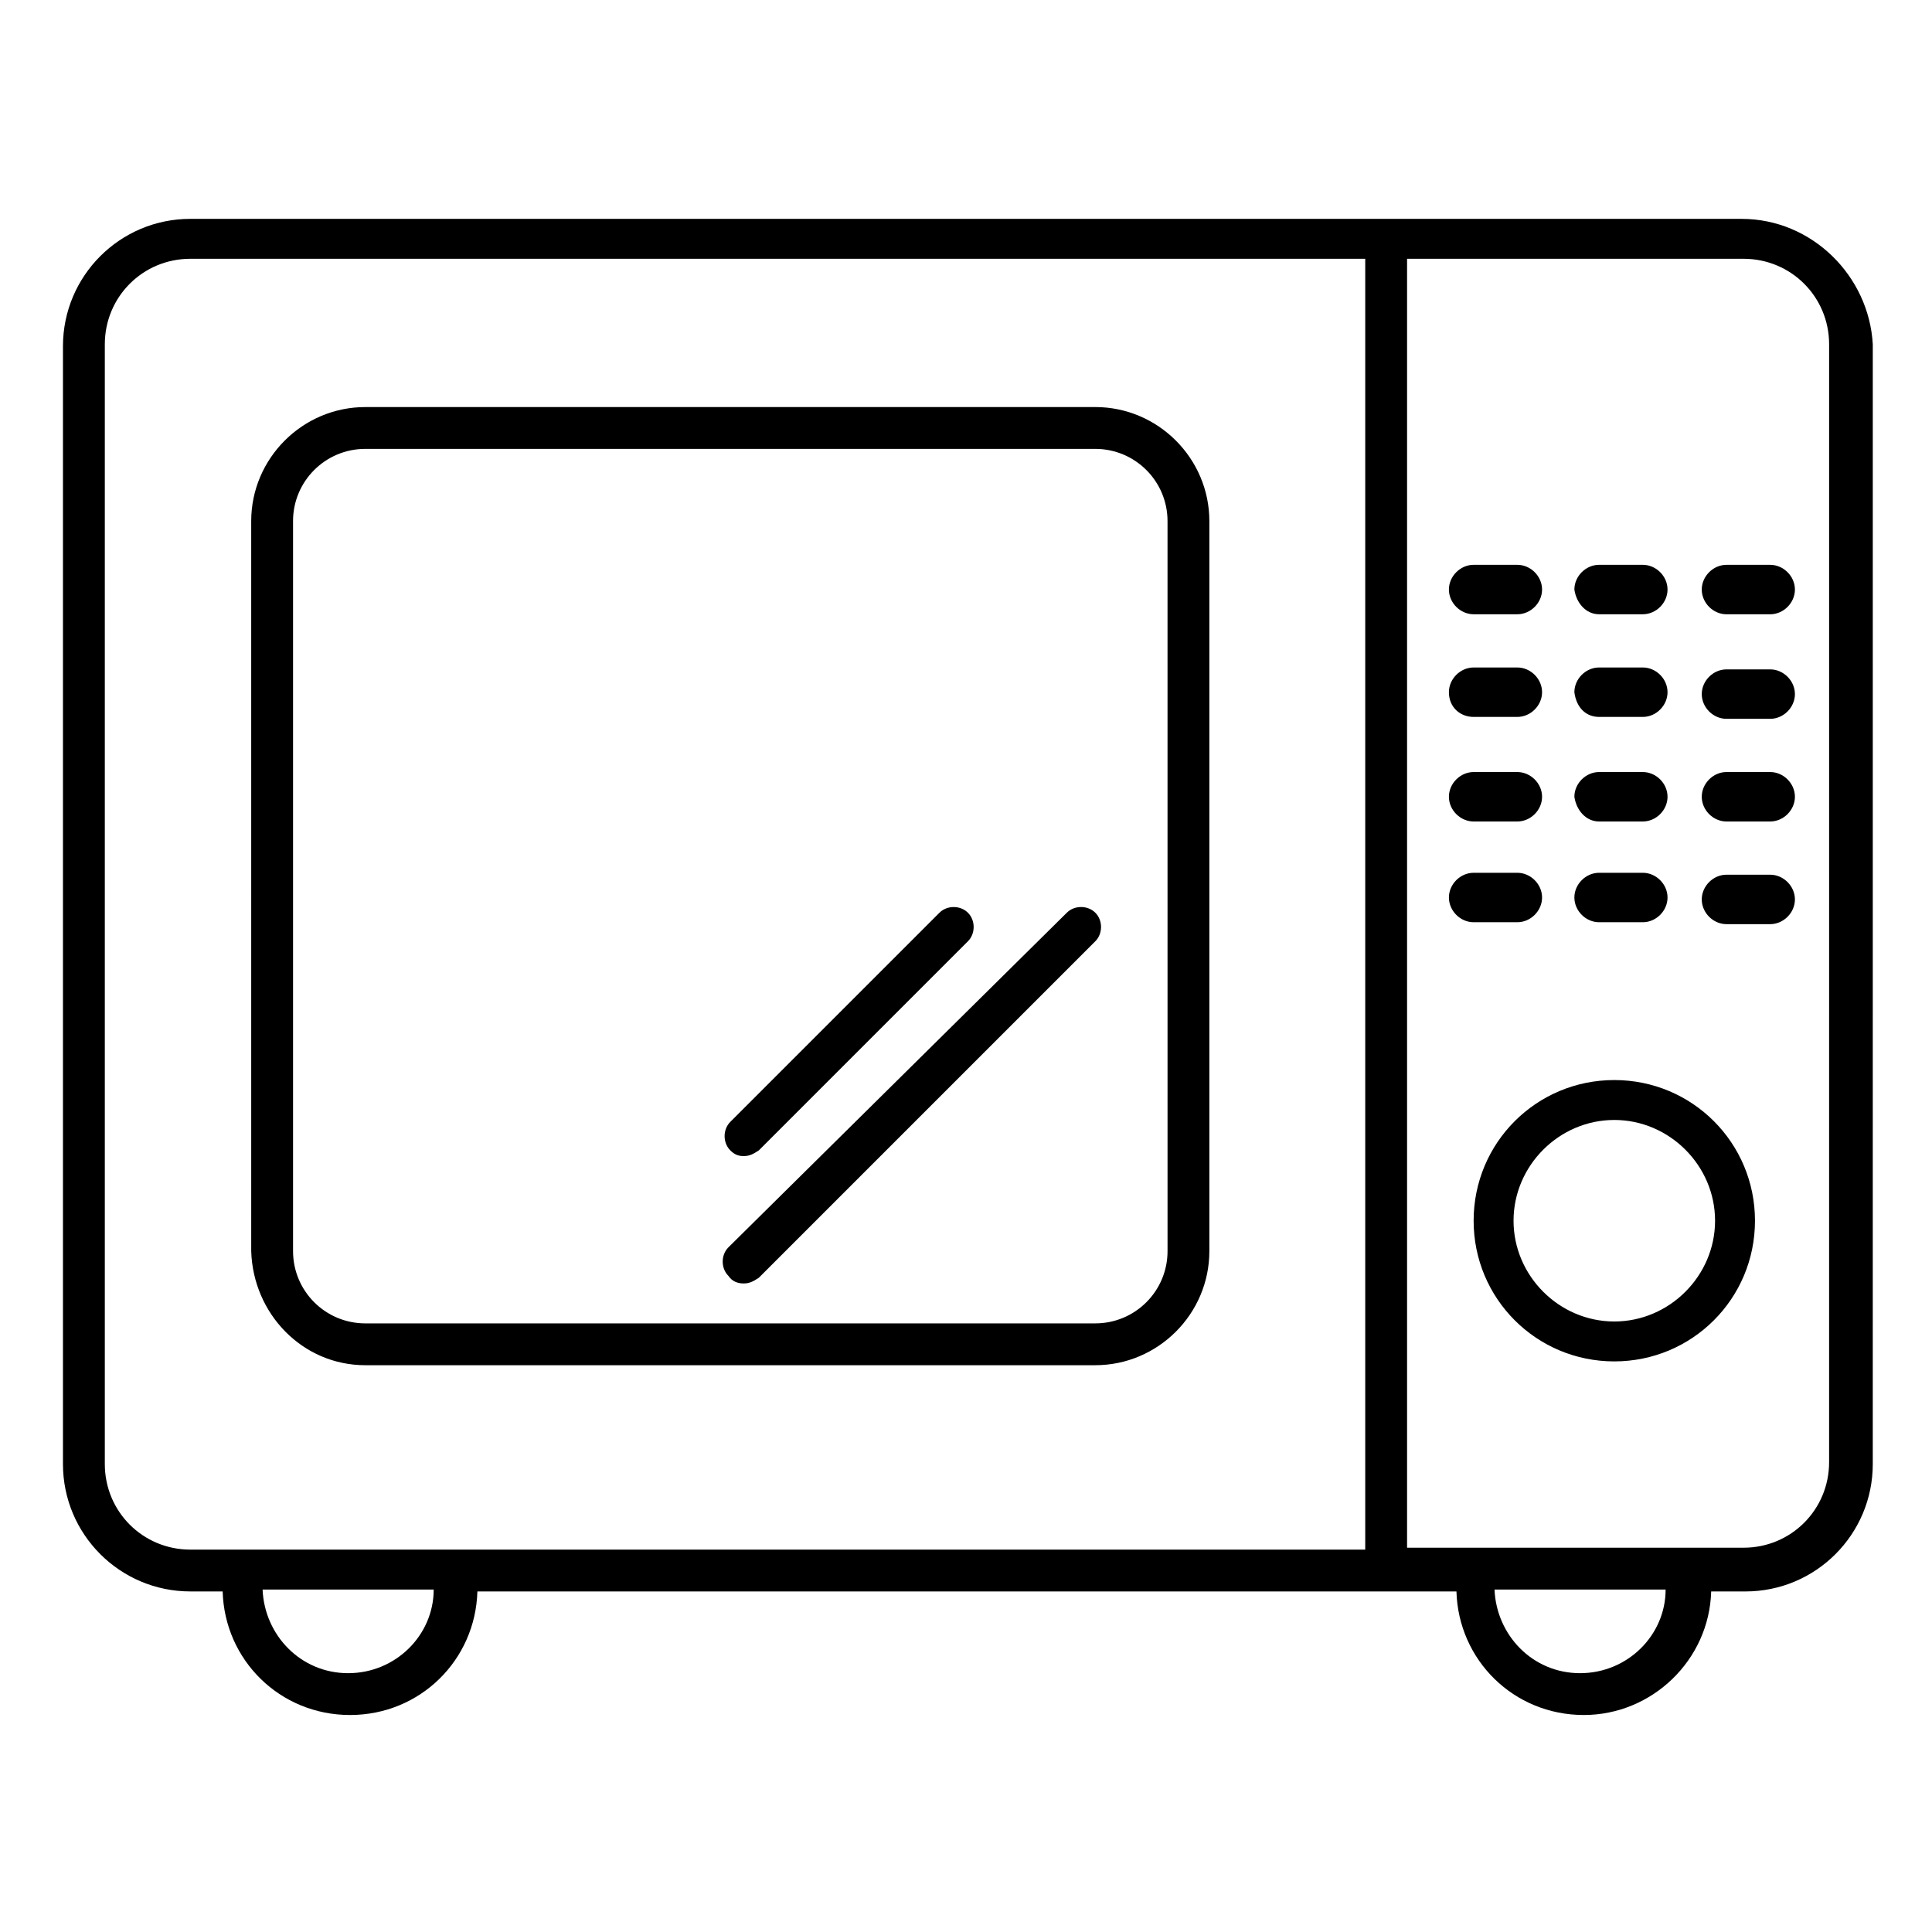 <?xml version="1.0" encoding="UTF-8"?>
<!-- Uploaded to: ICON Repo, www.svgrepo.com, Generator: ICON Repo Mixer Tools -->
<svg fill="#000000" width="800px" height="800px" version="1.1" viewBox="144 144 512 512" xmlns="http://www.w3.org/2000/svg">
 <path d="m605.55 202h-411.11c-18.641 0-33.754 15.113-33.754 33.754v296.24c0 18.641 15.113 33.754 33.754 33.754h8.566c0.504 18.137 15.113 32.746 33.754 32.746s33.25-14.609 33.754-32.746h259.46c0.504 18.137 15.113 32.746 33.754 32.746 18.137 0 33.25-14.609 33.754-32.746l9.07 0.004c18.641 0 33.754-15.113 33.754-33.754l0.004-296.74c-1.008-18.137-16.121-33.254-34.762-33.254zm-369.29 385.41c-12.594 0-22.168-10.078-22.672-22.168h45.344c0 12.094-10.078 22.168-22.672 22.168zm269.54-32.746h-311.35c-12.594 0-22.672-10.078-22.672-22.672v-296.74c0-12.594 10.078-22.672 22.672-22.672h311.35zm56.934 32.746c-12.594 0-22.168-10.078-22.672-22.168h45.344c0 12.094-10.078 22.168-22.672 22.168zm65.996-55.922c0 12.594-10.078 22.672-22.672 22.672h-89.172v-341.58h89.176c12.594 0 22.672 10.078 22.672 22.672-0.004 0-0.004 296.24-0.004 296.24zm-387.93-25.695h193.46c16.625 0 30.23-13.602 30.23-30.23v-193.46c0-16.625-13.602-30.23-30.23-30.23l-193.46 0.004c-16.625 0-30.23 13.602-30.23 30.23l0.004 193.46c0.504 16.625 13.602 30.227 30.227 30.227zm-19.145-223.69c0-10.578 8.566-19.145 19.145-19.145h193.46c10.578 0 19.145 8.566 19.145 19.145l0.004 193.46c0 10.578-8.566 19.145-19.145 19.145h-193.46c-10.578 0-19.145-8.566-19.145-19.145v-193.46zm350.15 148.12c-20.656 0-37.281 16.625-37.281 37.281s16.625 37.281 37.281 37.281 37.281-16.625 37.281-37.281-16.625-37.281-37.281-37.281zm0 63.984c-14.609 0-26.703-12.09-26.703-26.703 0-14.609 12.09-26.703 26.703-26.703 14.609 0 26.703 12.09 26.703 26.703 0 14.613-12.094 26.703-26.703 26.703zm-230.74-10.078c1.512 0 2.519-0.504 4.031-1.512l89.176-89.176c2.016-2.016 2.016-5.543 0-7.559s-5.543-2.016-7.559 0l-89.68 88.676c-2.016 2.016-2.016 5.543 0 7.559 1.008 1.512 2.519 2.012 4.031 2.012zm0-33.754c1.512 0 2.519-0.504 4.031-1.512l55.418-55.418c2.016-2.016 2.016-5.543 0-7.559s-5.543-2.016-7.559 0l-55.418 55.418c-2.016 2.016-2.016 5.543 0 7.559 1.008 1.008 2.016 1.512 3.527 1.512zm193.46-143.59h11.586c3.527 0 6.551-3.023 6.551-6.551 0-3.527-3.023-6.551-6.551-6.551h-11.586c-3.527 0-6.551 3.023-6.551 6.551 0 3.527 3.023 6.551 6.551 6.551zm33.25 0h11.586c3.527 0 6.551-3.023 6.551-6.551 0-3.527-3.023-6.551-6.551-6.551h-11.586c-3.527 0-6.551 3.023-6.551 6.551 0.508 3.527 3.027 6.551 6.551 6.551zm45.344-13.098h-11.586c-3.527 0-6.551 3.023-6.551 6.551s3.023 6.551 6.551 6.551h11.586c3.527 0 6.551-3.023 6.551-6.551s-3.023-6.551-6.551-6.551zm-78.594 40.305h11.586c3.527 0 6.551-3.023 6.551-6.551 0-3.527-3.023-6.551-6.551-6.551h-11.586c-3.527 0-6.551 3.023-6.551 6.551 0 4.031 3.023 6.551 6.551 6.551zm33.25 0h11.586c3.527 0 6.551-3.023 6.551-6.551 0-3.527-3.023-6.551-6.551-6.551h-11.586c-3.527 0-6.551 3.023-6.551 6.551 0.508 4.031 3.027 6.551 6.551 6.551zm45.344-12.598h-11.586c-3.527 0-6.551 3.023-6.551 6.551s3.023 6.551 6.551 6.551h11.586c3.527 0 6.551-3.023 6.551-6.551s-3.023-6.551-6.551-6.551zm-78.594 40.309h11.586c3.527 0 6.551-3.023 6.551-6.551s-3.023-6.551-6.551-6.551h-11.586c-3.527 0-6.551 3.023-6.551 6.551s3.023 6.551 6.551 6.551zm33.25 0h11.586c3.527 0 6.551-3.023 6.551-6.551s-3.023-6.551-6.551-6.551h-11.586c-3.527 0-6.551 3.023-6.551 6.551 0.508 3.527 3.027 6.551 6.551 6.551zm45.344-13.102h-11.586c-3.527 0-6.551 3.023-6.551 6.551s3.023 6.551 6.551 6.551h11.586c3.527 0 6.551-3.023 6.551-6.551s-3.023-6.551-6.551-6.551zm-67.008 39.801c3.527 0 6.551-3.023 6.551-6.551s-3.023-6.551-6.551-6.551h-11.586c-3.527 0-6.551 3.023-6.551 6.551s3.023 6.551 6.551 6.551zm21.664 0h11.586c3.527 0 6.551-3.023 6.551-6.551s-3.023-6.551-6.551-6.551h-11.586c-3.527 0-6.551 3.023-6.551 6.551 0.004 3.527 3.027 6.551 6.551 6.551zm45.344-12.594h-11.586c-3.527 0-6.551 3.023-6.551 6.551 0 3.527 3.023 6.551 6.551 6.551h11.586c3.527 0 6.551-3.023 6.551-6.551 0-3.527-3.023-6.551-6.551-6.551z"/>
</svg>